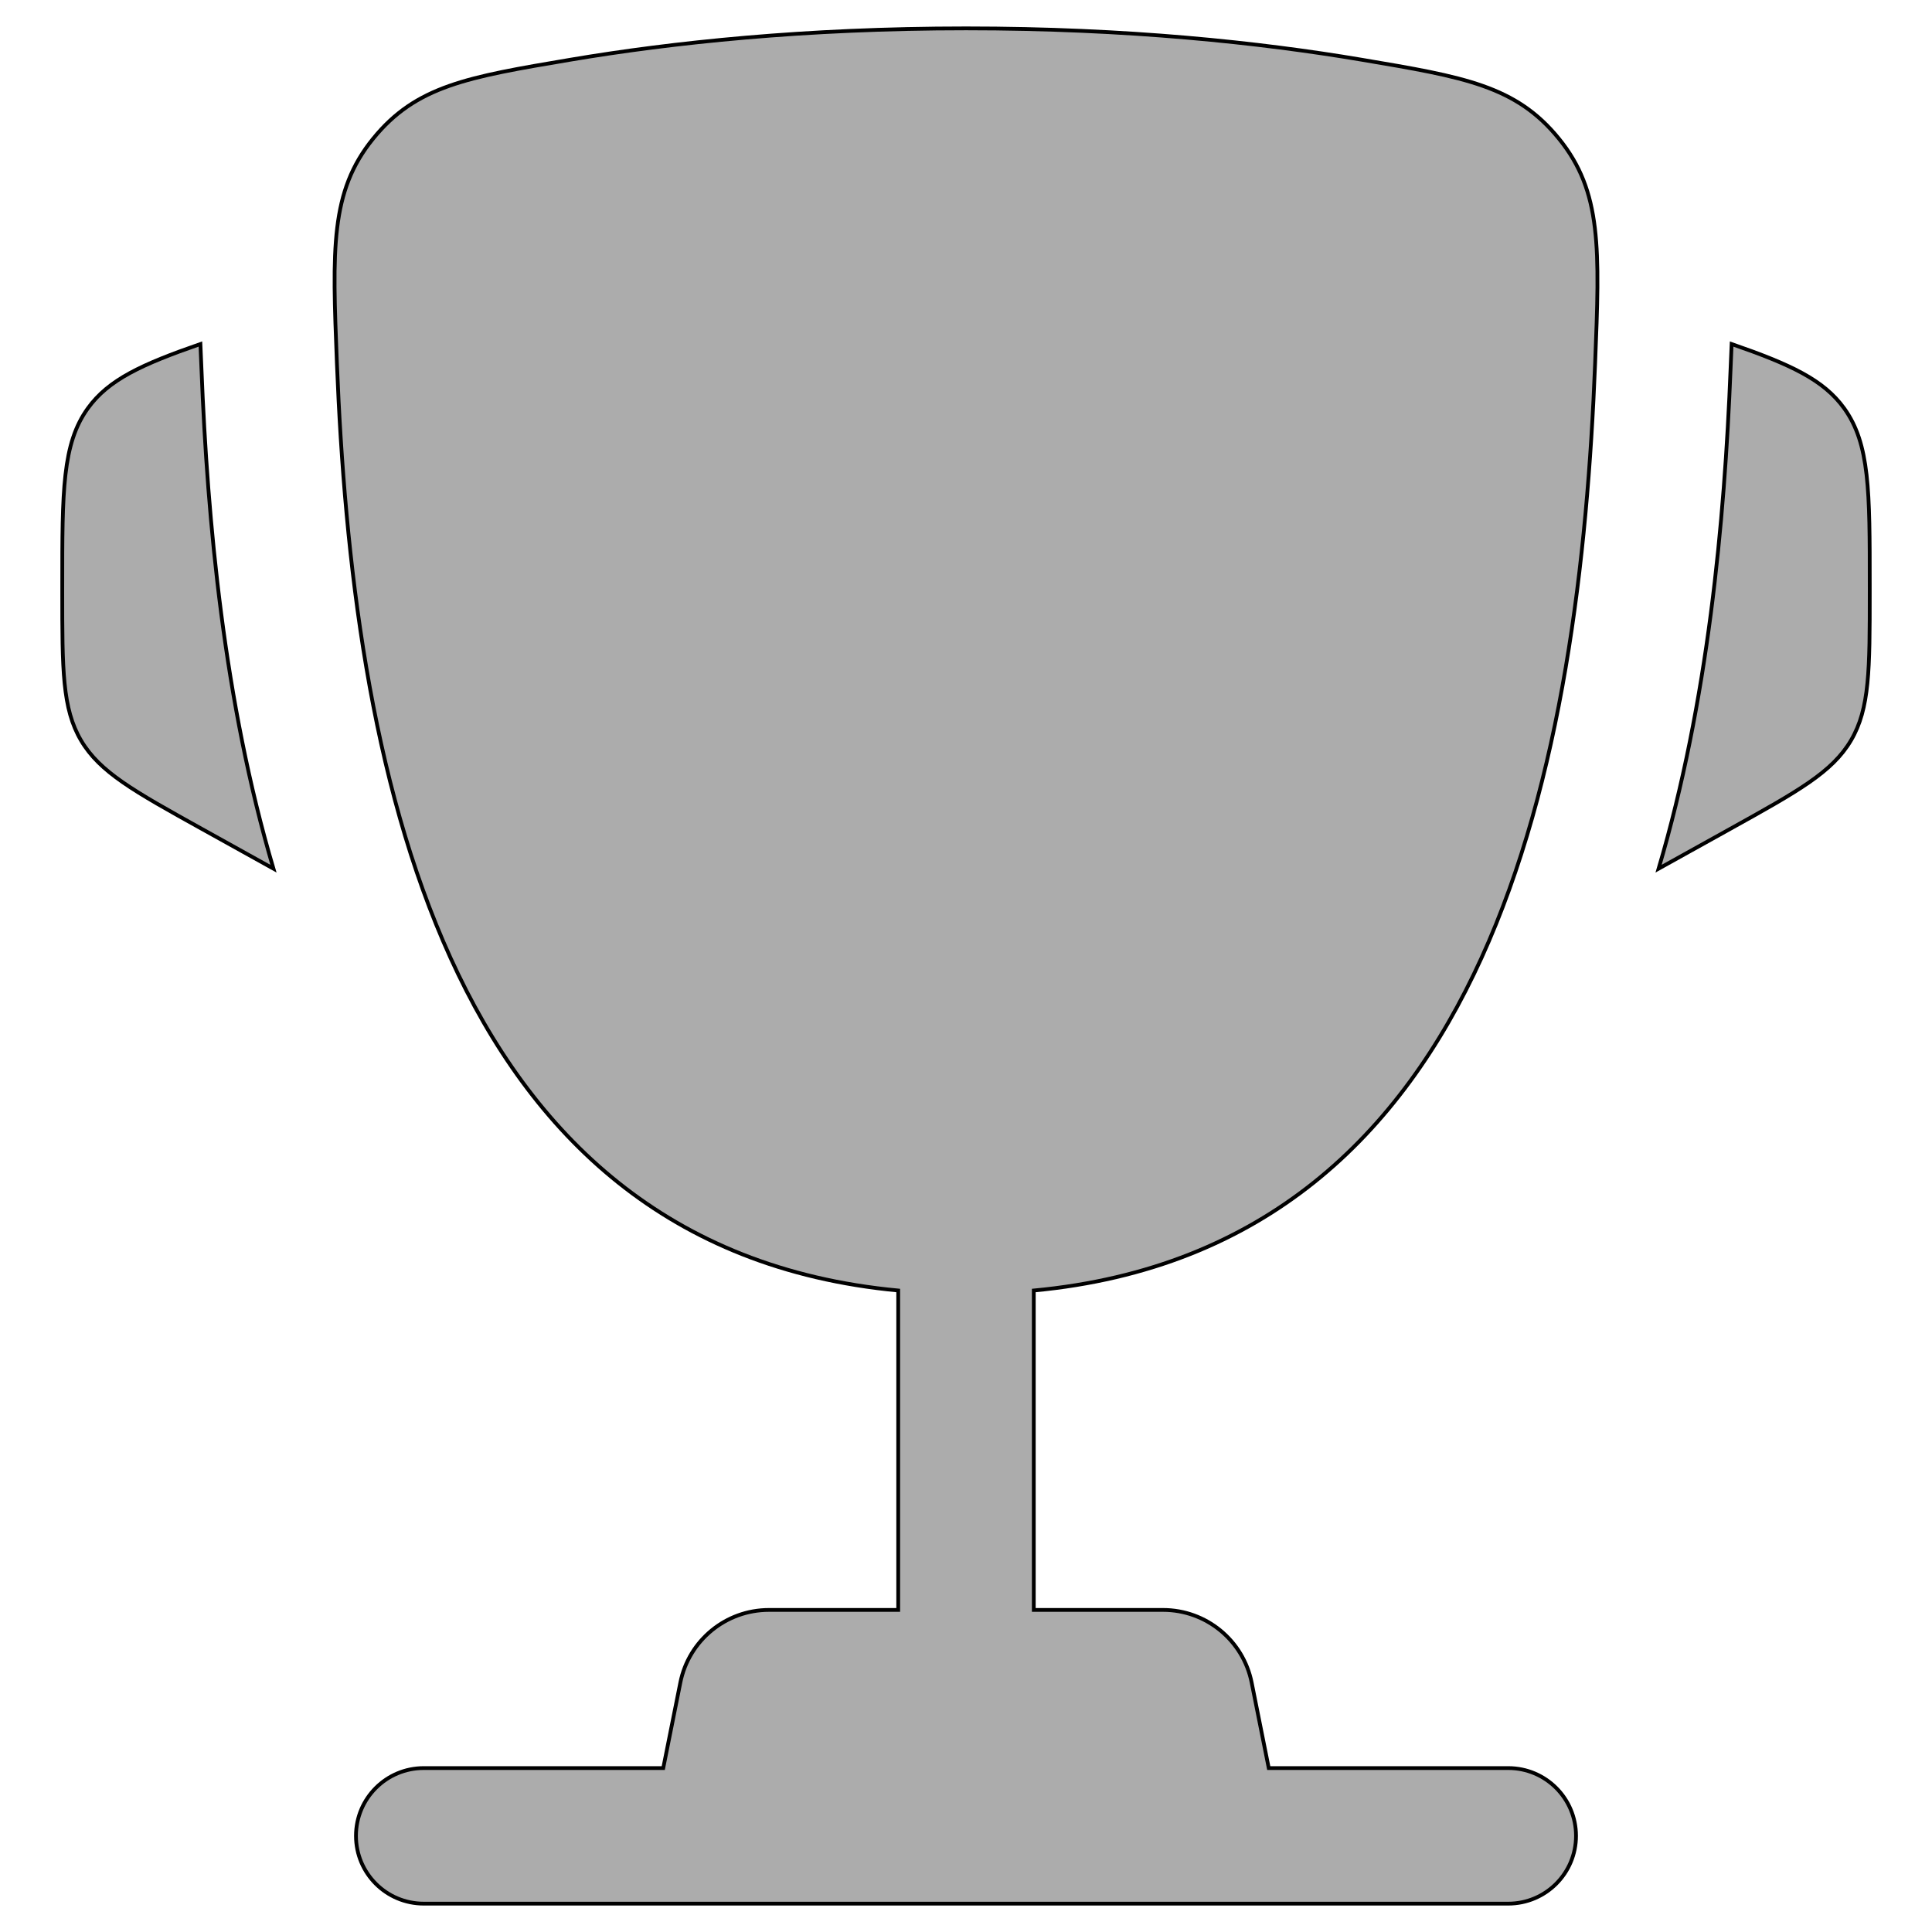 <svg width="512" height="512" xmlns="http://www.w3.org/2000/svg" fill="none">
 <g id="Layer_1">
  <title>Layer 1</title>
  <g stroke="null">
   <path stroke="null" fill="#acacac" d="m495.5,155.106l0,1.737c0,20.615 0,30.922 -4.962,39.356c-4.962,8.433 -13.973,13.438 -31.993,23.45l-19,10.557c13.091,-44.264 17.46,-91.821 19.076,-132.493c0.067,-1.744 0.146,-3.509 0.225,-5.293l0.055,-1.25c15.599,5.417 24.355,9.455 29.818,17.035c6.783,9.409 6.783,21.906 6.78,46.901z"/>
   <path stroke="null" fill="#acacac" d="m16.5,155.106l0,1.737c0.001,20.615 0.001,30.922 4.963,39.356c4.962,8.433 13.973,13.438 31.993,23.45l19.011,10.562c-13.094,-44.264 -17.463,-91.824 -19.078,-132.498c-0.069,-1.744 -0.147,-3.509 -0.226,-5.293l-0.055,-1.253c-15.603,5.418 -24.363,9.457 -29.827,17.039c-6.781,9.409 -6.781,21.906 -6.78,46.901z"/>
   <path stroke="null" fill="#acacac" d="m360.833,15.822c-26.92,-4.542 -62.112,-8.304 -104.827,-8.304c-42.717,0 -77.909,3.762 -104.83,8.304c-27.273,4.602 -40.909,6.902 -52.303,20.935c-11.394,14.032 -10.791,29.199 -9.587,59.531c4.134,104.133 26.606,234.199 148.752,245.71l0,84.647l-34.253,0c-11.417,0 -21.246,8.059 -23.485,19.253l-4.532,22.659l-63.468,0c-9.92,0 -17.963,8.042 -17.963,17.963c0,9.92 8.042,17.963 17.963,17.963l287.401,0c9.92,0 17.963,-8.042 17.963,-17.963c0,-9.92 -8.042,-17.963 -17.963,-17.963l-63.468,0l-4.531,-22.659c-2.239,-11.194 -12.068,-19.253 -23.485,-19.253l-34.253,0l0,-84.647c122.153,-11.506 144.625,-141.574 148.759,-245.71c1.205,-30.333 1.808,-45.499 -9.587,-59.531c-11.393,-14.032 -25.028,-16.333 -52.302,-20.935z" clip-rule="evenodd" fill-rule="evenodd"/>
  </g>
 </g>

</svg>